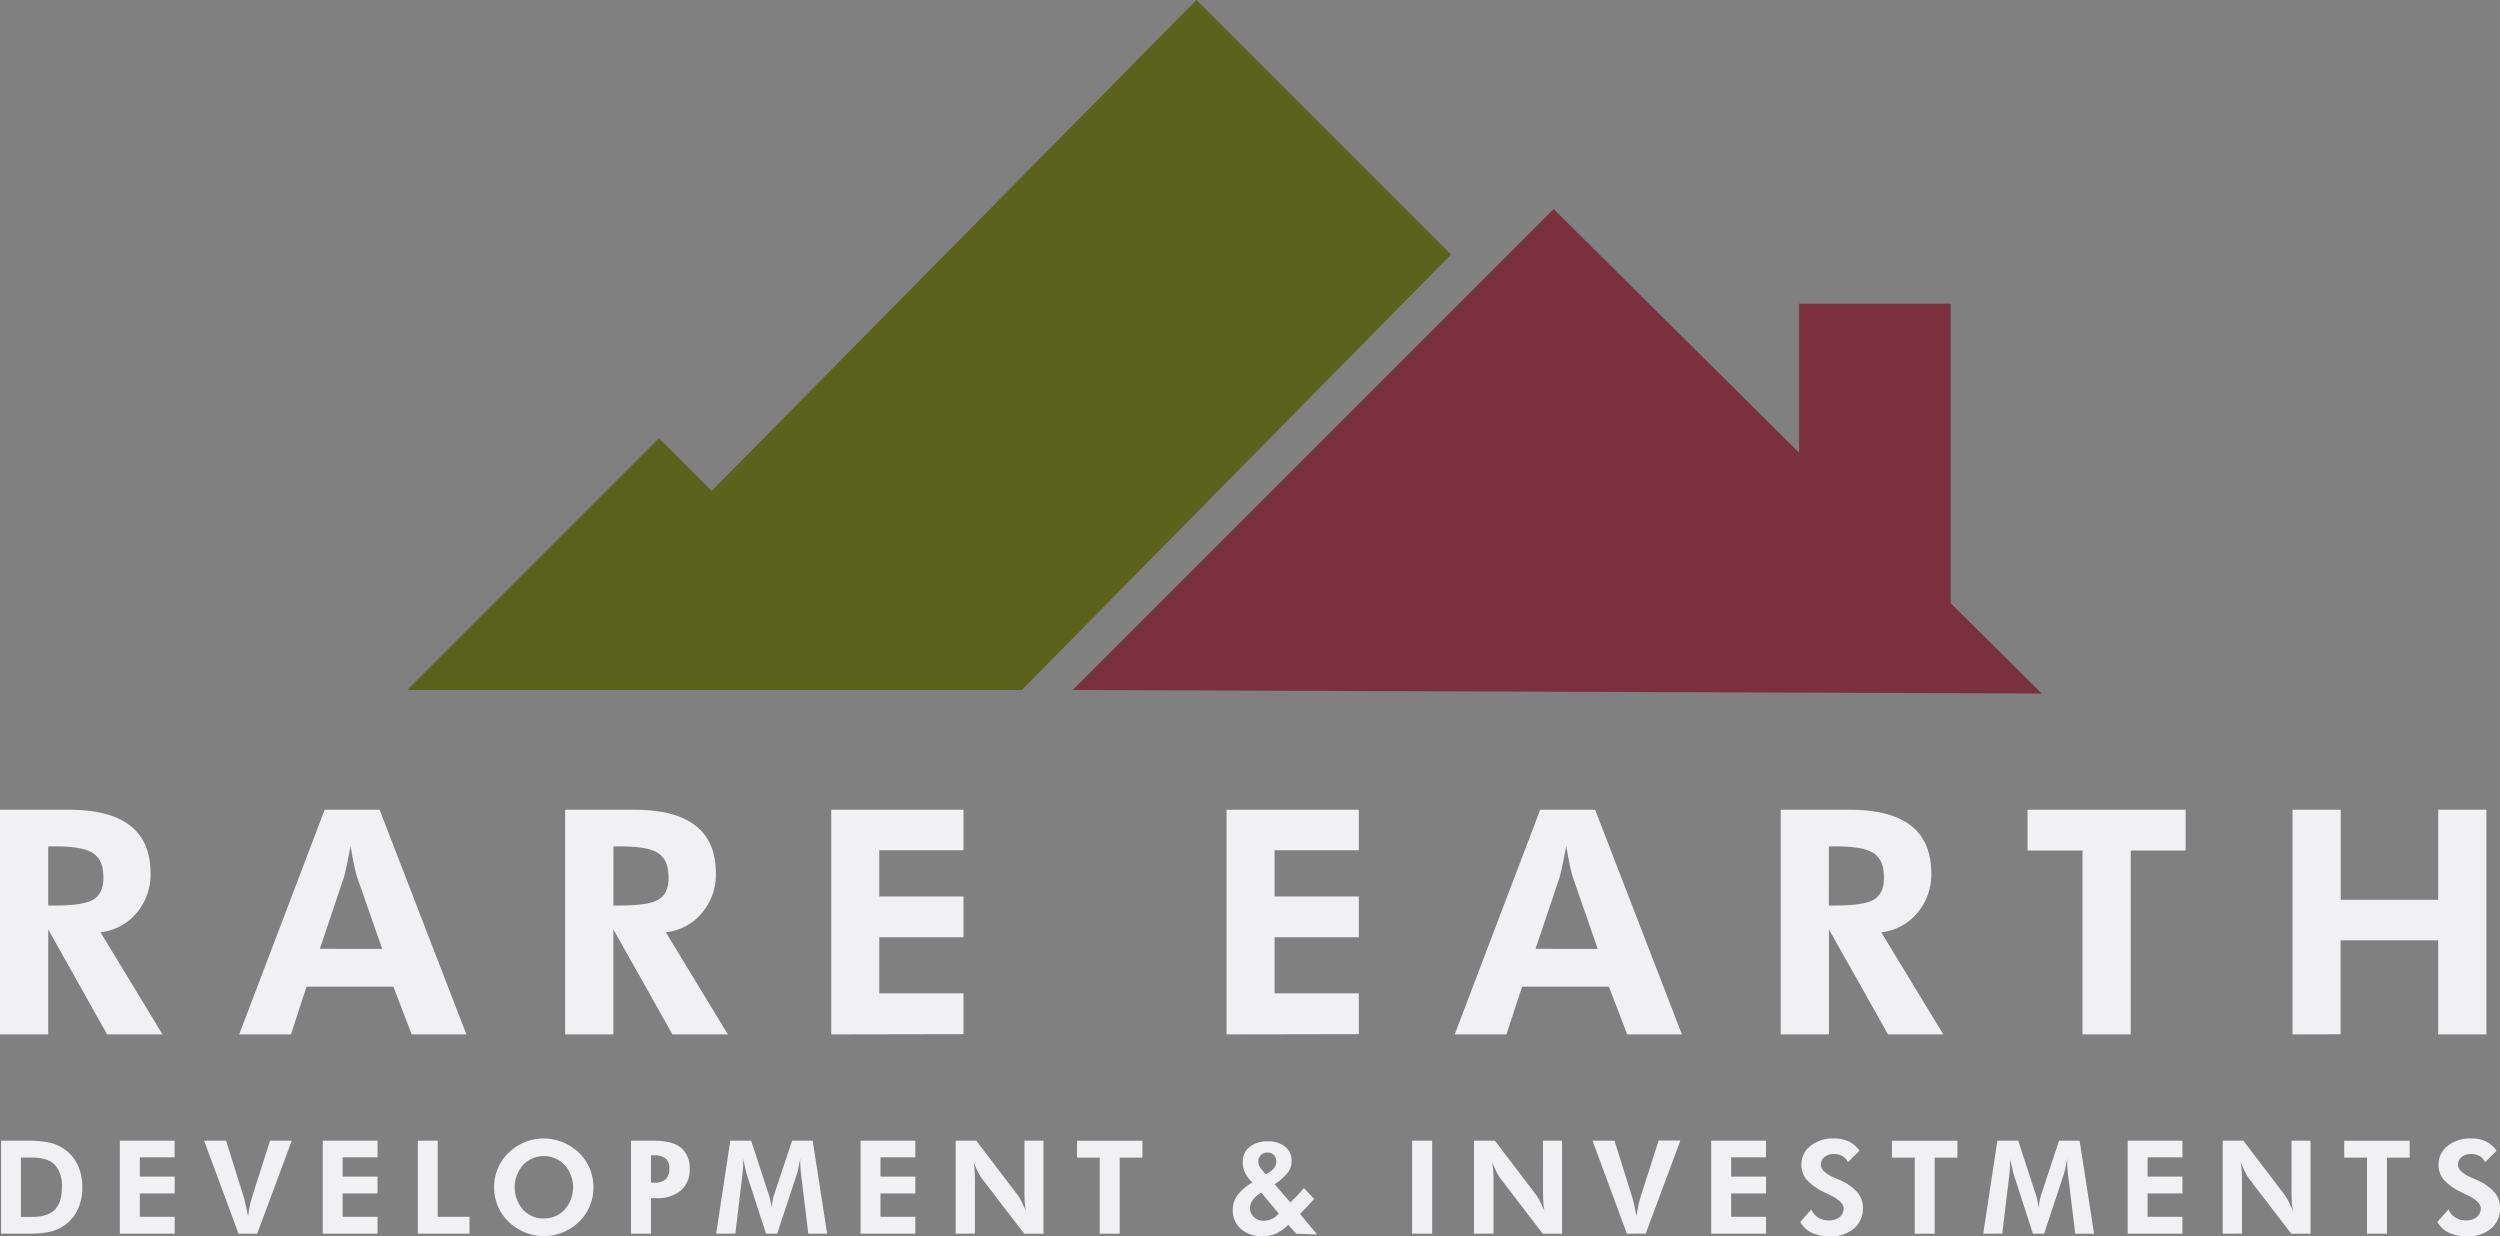 <svg id="Layer_1" data-name="Layer 1" xmlns="http://www.w3.org/2000/svg" viewBox="0 0 518.44 256.35"><rect x="0" y="0" width="518.44" height="256.35" fill="#808080" stroke="none"/><defs><style>.cls-1{fill:#5a621c;}.cls-2{fill:#7b303e;}.cls-3{fill:#f1f0f2;}</style></defs><title>REDI FINAL Light</title><polygon class="cls-1" points="248.1 0 147.58 101.81 136.66 90.88 84.45 143.09 211.9 143.09 300.9 52.8 248.1 0"/><polygon class="cls-2" points="422.5 142.92 404.53 125.09 404.53 62.97 373.09 62.97 373.09 93.88 322.19 43.36 222.46 143.09 423.4 143.82 422.5 142.92"/><path class="cls-3" d="M.22,255.84V236.55H5.47a21.71,21.71,0,0,1,4.9.43,8.55,8.55,0,0,1,3.15,1.45,8.34,8.34,0,0,1,2.65,3.29,10.77,10.77,0,0,1,.9,4.51,10.68,10.68,0,0,1-.92,4.55,8.31,8.31,0,0,1-2.7,3.27,8.67,8.67,0,0,1-2.93,1.36,20.23,20.23,0,0,1-4.72.42H.22Zm4.12-3.48H6.63q3.24,0,4.72-1.48t1.48-4.68a6.38,6.38,0,0,0-1.48-4.67q-1.48-1.48-4.72-1.48H4.34Z"/><path class="cls-3" d="M24.85,255.84V236.55H36.21V240H29v4h7.23v3.5H29v4.83h7.23v3.5Z"/><path class="cls-3" d="M49.46,255.84l-7.13-19.29h4.56l3.75,12q.11.37.33,1.37t.47,2.28q.17-1.24.38-2.2t.4-1.58L56,236.55h4.51l-7.18,19.29Z"/><path class="cls-3" d="M66.93,255.84V236.55H78.29V240H71.06v4h7.23v3.5H71.06v4.83h7.23v3.5Z"/><path class="cls-3" d="M86.65,255.84V236.55h4.12v15.78h6.59v3.5Z"/><path class="cls-3" d="M123.06,246.23a10,10,0,0,1-.77,3.91,9.59,9.59,0,0,1-2.22,3.24,10.66,10.66,0,0,1-3.39,2.2,10.31,10.31,0,0,1-7.36.16,10.69,10.69,0,0,1-3.1-1.72,9.8,9.8,0,0,1-3.75-7.8,10,10,0,0,1,.76-3.91,9.66,9.66,0,0,1,2.24-3.25,10.43,10.43,0,0,1,11.23-2.19,10.55,10.55,0,0,1,3.37,2.19,9.74,9.74,0,0,1,2.23,3.25A10,10,0,0,1,123.06,246.23Zm-10.28,6.44a5.65,5.65,0,0,0,4.33-1.84,7,7,0,0,0,0-9.22,5.95,5.95,0,0,0-8.66,0,7.08,7.08,0,0,0,0,9.24A5.71,5.71,0,0,0,112.79,252.68Z"/><path class="cls-3" d="M130.86,255.84V236.55h4.74q3.79,0,5.61,1.45a5.39,5.39,0,0,1,1.81,4.48,5.54,5.54,0,0,1-1.83,4.4,7.42,7.42,0,0,1-5.05,1.59H135v7.36ZM135,245.26h.59a3.57,3.57,0,0,0,2.45-.7,2.9,2.9,0,0,0,.76-2.24,2.59,2.59,0,0,0-.76-2.08,3.75,3.75,0,0,0-2.45-.65H135Z"/><path class="cls-3" d="M148.51,255.84l2.94-19.29h4.32l3.71,11.36a9.31,9.31,0,0,1,.26,1q.14.68.26,1.57.11-.9.24-1.6a7.24,7.24,0,0,1,.25-1l3.78-11.33h4.26l3,19.29h-3.91l-1.41-11.63q-.16-1.29-.21-2t-.05-1.23q0-.3,0-.45c0-.1,0-.19,0-.27q-.2,1.13-.38,2a11.67,11.67,0,0,1-.32,1.24l-4.08,12.33h-2.32l-4-12.33q-.05-.17-.23-.95t-.49-2.27v.57a28,28,0,0,1-.24,3.29v.05l-1.4,11.63Z"/><path class="cls-3" d="M178.46,255.84V236.55h11.36V240h-7.23v4h7.23v3.5h-7.23v4.83h7.23v3.5Z"/><path class="cls-3" d="M198.18,255.84V236.55h4.28L211,247.78a8.73,8.73,0,0,1,.81,1.34q.44.86.92,2-.14-.86-.21-1.7t-.07-2.11V236.55h3.94v19.29h-4l-8.77-11.44a8.38,8.38,0,0,1-.8-1.34q-.43-.86-.92-2.06.15.83.21,1.68t.07,2.14v11Z"/><path class="cls-3" d="M232.2,240.06v15.78h-4.14V240.06h-4.72v-3.5h13.57v3.5Z"/><path class="cls-3" d="M268.8,255.84,267.15,254a8.75,8.75,0,0,1-2.51,1.8,6.8,6.8,0,0,1-2.79.55,6.5,6.5,0,0,1-4.53-1.51,5.15,5.15,0,0,1-1.68-4,5.1,5.1,0,0,1,1-3,10,10,0,0,1,3.08-2.62,7.3,7.3,0,0,1-1.55-2.07,5.07,5.07,0,0,1-.45-2.15,3.88,3.88,0,0,1,1.4-3.14,5.7,5.7,0,0,1,3.77-1.17,5.52,5.52,0,0,1,3.62,1.11,3.64,3.64,0,0,1,1.34,3,3.93,3.93,0,0,1-.78,2.36,11.15,11.15,0,0,1-2.75,2.41l3.27,3.78q.84-.8,1.53-1.53t1.28-1.46l2.12,2.27q-.67.75-1.38,1.51t-1.55,1.59l3.53,4.27Zm-3.62-4.18-3.64-4.37-.41.29a5.76,5.76,0,0,0-1.45,1.44,2.74,2.74,0,0,0-.46,1.52,2.47,2.47,0,0,0,.8,1.83,2.65,2.65,0,0,0,1.91.78,4.4,4.4,0,0,0,1.83-.38A3.78,3.78,0,0,0,265.17,251.66Zm-2.7-8.13.68-.41a3.5,3.5,0,0,0,1.13-1,2.25,2.25,0,0,0,.38-1.26,1.83,1.83,0,0,0-.51-1.34,1.74,1.74,0,0,0-1.3-.51,1.88,1.88,0,0,0-1.38.52,1.83,1.83,0,0,0-.53,1.36,2.16,2.16,0,0,0,.15.78,2.54,2.54,0,0,0,.44.74Z"/><path class="cls-3" d="M292.83,255.84V236.55H297v19.29Z"/><path class="cls-3" d="M305.67,255.84V236.55H310l8.54,11.22a8.63,8.63,0,0,1,.81,1.34q.44.86.92,2-.15-.86-.21-1.7t-.07-2.11V236.55h3.94v19.29h-4l-8.77-11.44a8.33,8.33,0,0,1-.8-1.34q-.43-.86-.92-2.06.14.83.21,1.68t.07,2.14v11Z"/><path class="cls-3" d="M337.38,255.84l-7.13-19.29h4.56l3.76,12q.11.37.33,1.37t.47,2.28q.17-1.24.38-2.2t.4-1.58l3.81-11.9h4.51l-7.18,19.29Z"/><path class="cls-3" d="M354.86,255.84V236.55h11.36V240H359v4h7.23v3.5H359v4.83h7.23v3.5Z"/><path class="cls-3" d="M373.34,253.39l2.29-2.6a3.51,3.51,0,0,0,1.4,1.68,3.93,3.93,0,0,0,2.16.61,3.53,3.53,0,0,0,2.29-.68,2.25,2.25,0,0,0,.84-1.84q0-1.37-2.81-2.73-.91-.43-1.44-.71a10.7,10.7,0,0,1-3.5-2.58,4.74,4.74,0,0,1-1-3,4.83,4.83,0,0,1,1.89-3.92,7.54,7.54,0,0,1,4.91-1.53,6.91,6.91,0,0,1,3,.61,6.15,6.15,0,0,1,2.25,1.92L383.23,241a3,3,0,0,0-1.15-1.26,3.41,3.41,0,0,0-1.73-.42,3,3,0,0,0-2,.61,2,2,0,0,0-.75,1.59q0,1.53,3,2.79l.91.39a10.18,10.18,0,0,1,3.63,2.53,4.87,4.87,0,0,1,1.18,3.21,5.45,5.45,0,0,1-1.85,4.33,7.3,7.3,0,0,1-5,1.61,8.65,8.65,0,0,1-3.79-.76A5.13,5.13,0,0,1,373.34,253.39Z"/><path class="cls-3" d="M401.21,240.06v15.78h-4.14V240.06h-4.72v-3.5h13.57v3.5Z"/><path class="cls-3" d="M411.27,255.84l2.94-19.29h4.32l3.71,11.36a9.63,9.63,0,0,1,.26,1q.14.68.26,1.57.11-.9.24-1.6a7.07,7.07,0,0,1,.25-1L427,236.55h4.26l3,19.29h-3.91l-1.41-11.63q-.16-1.29-.21-2t-.05-1.23c0-.2,0-.35,0-.45s0-.19,0-.27q-.2,1.13-.38,2a11.84,11.84,0,0,1-.32,1.24l-4.08,12.33h-2.32l-4-12.33q-.05-.17-.23-.95t-.49-2.27v.57a27.88,27.88,0,0,1-.24,3.29v.05l-1.4,11.63Z"/><path class="cls-3" d="M441.23,255.84V236.55h11.36V240h-7.23v4h7.23v3.5h-7.23v4.83h7.23v3.5Z"/><path class="cls-3" d="M460.94,255.84V236.55h4.28l8.54,11.22a8.63,8.63,0,0,1,.81,1.34q.44.86.92,2-.15-.86-.21-1.7t-.07-2.11V236.55h3.94v19.29h-4l-8.77-11.44a8.33,8.33,0,0,1-.8-1.34q-.43-.86-.92-2.06.14.83.21,1.68t.07,2.14v11Z"/><path class="cls-3" d="M495,240.06v15.78h-4.14V240.06h-4.72v-3.5h13.57v3.5Z"/><path class="cls-3" d="M505.47,253.39l2.29-2.6a3.51,3.51,0,0,0,1.4,1.68,3.93,3.93,0,0,0,2.16.61,3.53,3.53,0,0,0,2.29-.68,2.25,2.25,0,0,0,.84-1.84q0-1.37-2.81-2.73-.91-.43-1.44-.71a10.7,10.7,0,0,1-3.5-2.58,4.74,4.74,0,0,1-1-3,4.83,4.83,0,0,1,1.89-3.92,7.54,7.54,0,0,1,4.91-1.53,6.91,6.91,0,0,1,3,.61,6.15,6.15,0,0,1,2.25,1.92L515.36,241a3,3,0,0,0-1.15-1.26,3.41,3.41,0,0,0-1.73-.42,3,3,0,0,0-2,.61,2,2,0,0,0-.75,1.59q0,1.53,3,2.79l.91.39a10.18,10.18,0,0,1,3.63,2.53,4.87,4.87,0,0,1,1.18,3.21,5.45,5.45,0,0,1-1.85,4.33,7.3,7.3,0,0,1-5,1.61,8.65,8.65,0,0,1-3.79-.76A5.13,5.13,0,0,1,505.47,253.39Z"/><path class="cls-3" d="M33.7,214.51H22.21L10,192.74v21.77H0V167.92H14.26q8.5,0,12.73,3.29t4.23,9.91a12.25,12.25,0,0,1-2.9,8.21,11.31,11.31,0,0,1-7.48,4ZM10,187.78h1.5q6,0,8-1.32t1.94-4.6q0-3.44-2.08-4.89t-7.84-1.45H10Z"/><path class="cls-3" d="M49.6,214.51l17.73-46.59H78.72l18,46.59H85.37l-3.79-9.9h-18l-3.25,9.9Zm29.66-17.73L74,181.73q-.22-.67-.57-2.29t-.73-4q-.41,2.26-.8,4.06t-.57,2.4l-5,14.86Z"/><path class="cls-3" d="M150.94,214.51H139.45L127.2,192.74v21.77h-10V167.92H131.5q8.5,0,12.73,3.29t4.23,9.91a12.25,12.25,0,0,1-2.9,8.21,11.31,11.31,0,0,1-7.48,4ZM127.2,187.78h1.5q6,0,8-1.32t1.94-4.6q0-3.44-2.08-4.89t-7.84-1.45h-1.5Z"/><path class="cls-3" d="M172.38,214.51V167.92h27.43v8.4H182.34v9.58h17.47v8.47H182.34V206h17.47v8.46Z"/><path class="cls-3" d="M254.36,214.51V167.92h27.43v8.4H264.32v9.58h17.47v8.47H264.32V206h17.47v8.46Z"/><path class="cls-3" d="M301.67,214.51l17.73-46.59h11.39l18,46.59H337.44l-3.79-9.9h-18l-3.25,9.9Zm29.66-17.73-5.22-15.05q-.22-.67-.57-2.29t-.73-4q-.42,2.26-.8,4.06t-.57,2.4l-5,14.86Z"/><path class="cls-3" d="M403,214.51H391.53l-12.25-21.77v21.77h-10V167.92h14.26q8.5,0,12.73,3.29t4.23,9.91a12.25,12.25,0,0,1-2.9,8.21,11.3,11.3,0,0,1-7.48,4Zm-23.74-26.73h1.49q6,0,8-1.32t1.94-4.6q0-3.44-2.08-4.89t-7.85-1.45h-1.49Z"/><path class="cls-3" d="M441.86,176.38v38.13h-10V176.38H420.47v-8.46h32.78v8.46Z"/><path class="cls-3" d="M475.41,214.51V167.92h10V186.6h20.21V167.92h10v46.59h-10V195H485.38v19.48Z"/></svg>